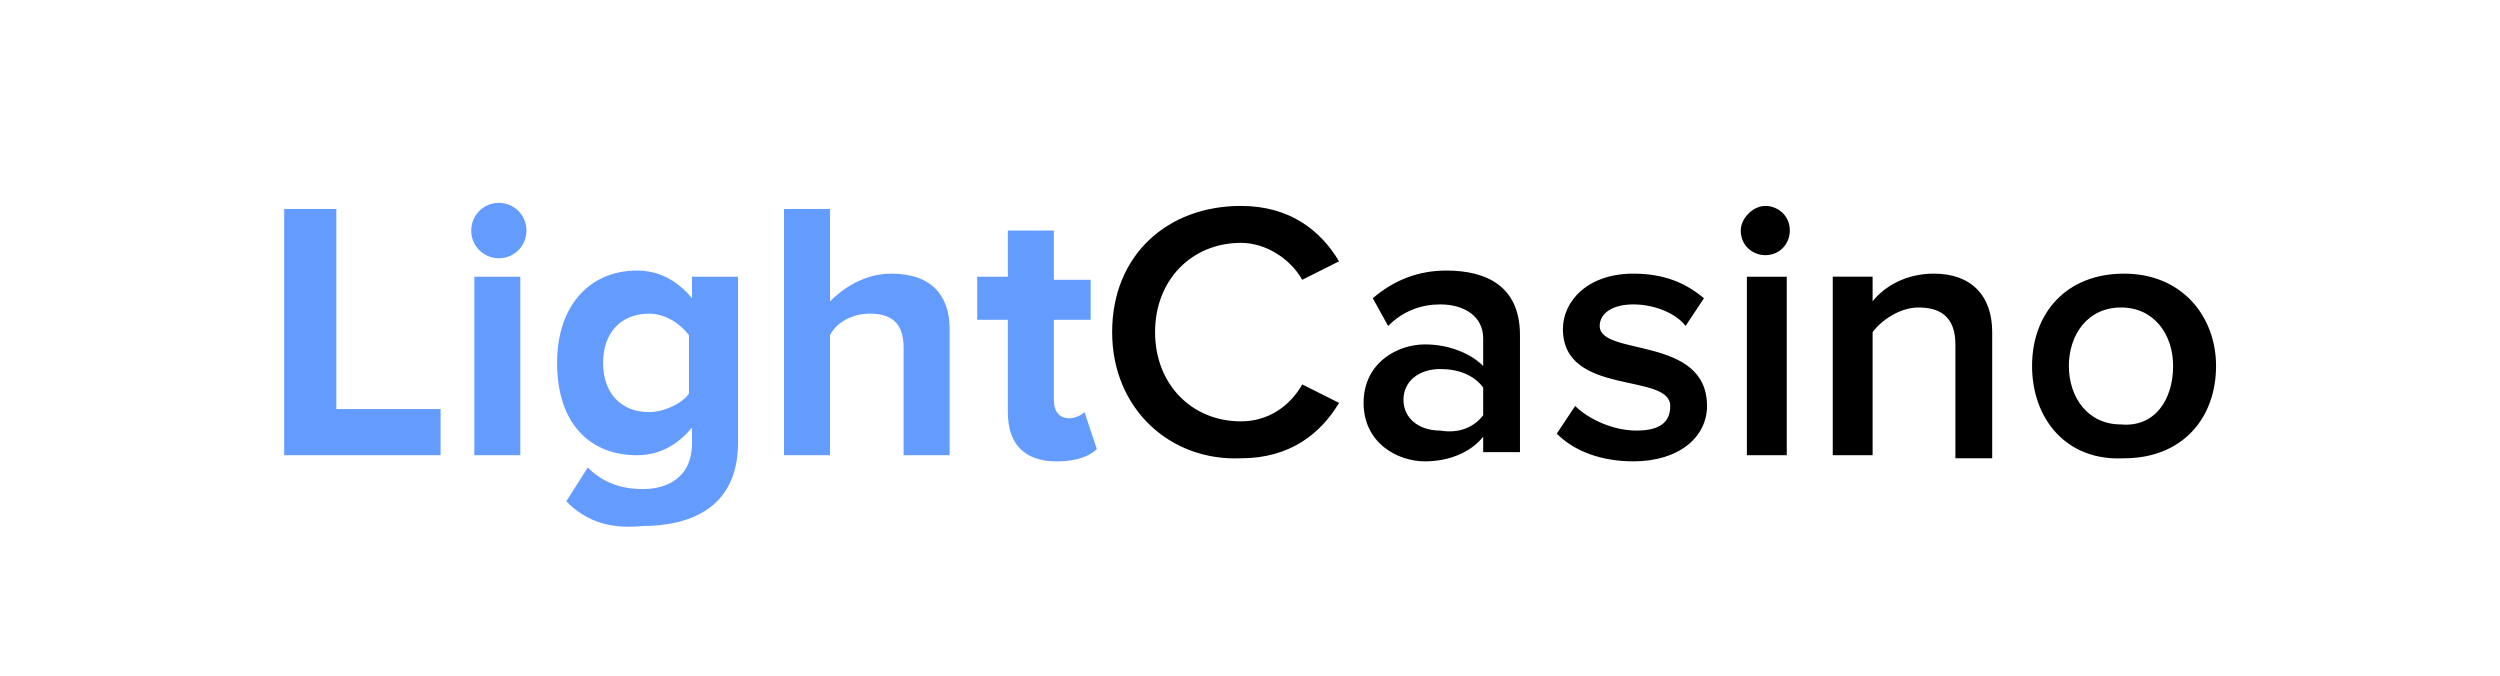<svg width="207" height="56" viewBox="0 0 207 56" fill="none" xmlns="http://www.w3.org/2000/svg">
<path d="M23.531 37.692V17.306H27.848V33.87H36.48V37.692H23.531ZM39.019 19.09C39.017 18.789 39.075 18.491 39.19 18.212C39.304 17.934 39.472 17.681 39.684 17.468C39.897 17.254 40.149 17.085 40.427 16.97C40.705 16.855 41.003 16.796 41.304 16.797C41.605 16.796 41.903 16.855 42.181 16.97C42.459 17.085 42.712 17.254 42.924 17.468C43.137 17.681 43.305 17.934 43.419 18.212C43.533 18.491 43.591 18.789 43.589 19.09C43.591 19.391 43.533 19.689 43.419 19.968C43.305 20.246 43.137 20.5 42.925 20.713C42.712 20.926 42.46 21.095 42.182 21.21C41.903 21.326 41.605 21.384 41.304 21.384C41.003 21.384 40.705 21.326 40.427 21.21C40.149 21.095 39.896 20.926 39.684 20.713C39.471 20.5 39.303 20.246 39.189 19.968C39.075 19.689 39.017 19.391 39.019 19.09ZM39.273 37.692V22.912H43.081V37.692H39.273ZM46.89 41.514L48.667 38.711C49.937 39.985 51.46 40.495 53.237 40.495C55.014 40.495 57.299 39.73 57.299 36.672V35.398C56.03 36.928 54.507 37.692 52.729 37.692C48.921 37.692 46.128 35.144 46.128 30.047C46.128 25.206 48.921 22.403 52.729 22.403C54.507 22.403 56.03 23.167 57.299 24.696V22.912H61.108V36.672C61.108 42.278 56.792 43.552 53.238 43.552C50.698 43.807 48.667 43.298 46.89 41.514ZM57.045 32.595V27.754C56.284 26.734 55.015 25.97 53.745 25.97C51.46 25.97 49.936 27.5 49.936 30.047C49.936 32.595 51.46 34.124 53.745 34.124C55.015 34.124 56.538 33.36 57.045 32.595ZM74.818 37.692V28.773C74.818 26.735 73.803 25.97 72.025 25.97C70.502 25.97 69.232 26.735 68.725 27.754V37.692H64.916V17.306H68.725V24.951C69.74 23.931 71.518 22.658 73.803 22.658C77.103 22.658 78.627 24.441 78.627 27.244V37.692H74.818ZM83.45 34.124V26.48H80.912V22.912H83.451V19.09H87.259V23.167H90.306V26.48H87.259V33.105C87.259 34.125 87.767 34.634 88.529 34.634C89.036 34.634 89.544 34.379 89.799 34.124L90.814 37.182C90.306 37.692 89.29 38.202 87.514 38.202C84.72 38.202 83.45 36.672 83.45 34.124Z" fill="#639BFF"/>
<path d="M92.086 27.498C92.086 21.128 96.656 17.051 102.75 17.051C106.812 17.051 109.351 19.089 110.874 21.637L107.827 23.167C106.812 21.383 104.781 20.109 102.75 20.109C98.687 20.109 95.64 23.166 95.64 27.499C95.64 31.83 98.687 34.888 102.75 34.888C105.035 34.888 106.812 33.614 107.827 31.83L110.874 33.359C109.351 35.907 106.812 37.946 102.75 37.946C96.91 38.2 92.086 33.869 92.086 27.498ZM122.807 37.69V36.162C121.792 37.436 120.014 38.2 117.983 38.2C115.698 38.2 112.905 36.671 112.905 33.359C112.905 30.046 115.698 28.517 117.983 28.517C120.014 28.517 121.792 29.282 122.807 30.301V28.008C122.807 26.224 121.284 25.205 119.253 25.205C117.729 25.205 116.206 25.715 114.937 26.989L113.667 24.695C115.444 23.166 117.476 22.402 119.761 22.402C123.061 22.402 125.854 23.676 125.854 27.753V37.436H122.807V37.691V37.69ZM122.807 34.378V32.085C122.046 31.065 120.776 30.556 119.253 30.556C117.476 30.556 116.206 31.576 116.206 33.104C116.206 34.633 117.476 35.652 119.253 35.652C120.776 35.907 122.046 35.397 122.807 34.378ZM128.901 35.907L130.424 33.614C131.44 34.633 133.471 35.652 135.502 35.652C137.533 35.652 138.295 34.888 138.295 33.614C138.295 30.811 129.409 32.849 129.409 27.244C129.409 24.95 131.44 22.657 135.248 22.657C137.787 22.657 139.564 23.421 141.088 24.695L139.564 26.989C138.803 25.969 137.026 25.205 135.248 25.205C133.471 25.205 132.455 25.969 132.455 26.989C132.455 29.537 141.342 27.753 141.342 33.614C141.342 36.162 139.057 38.2 135.248 38.2C132.709 38.2 130.424 37.436 128.901 35.907ZM144.135 19.09C144.135 18.07 145.15 17.05 146.166 17.05C147.181 17.05 148.197 17.815 148.197 19.09C148.197 20.109 147.435 21.128 146.166 21.128C145.15 21.128 144.135 20.364 144.135 19.09ZM144.642 37.69V22.913H147.943V37.69H144.642ZM161.907 28.517C161.907 26.224 160.638 25.46 158.861 25.46C157.337 25.46 155.814 26.479 155.052 27.498V37.691H151.752V22.91H155.052V24.95C156.068 23.675 157.845 22.656 160.13 22.656C163.177 22.656 164.954 24.439 164.954 27.497V37.945H161.907V28.517ZM168.255 30.301C168.255 25.969 171.048 22.657 175.872 22.657C180.696 22.657 183.489 26.224 183.489 30.301C183.489 34.633 180.696 37.946 175.872 37.946C171.048 38.2 168.255 34.633 168.255 30.301ZM179.934 30.301C179.934 27.753 178.411 25.46 175.618 25.46C172.825 25.46 171.302 27.753 171.302 30.301C171.302 32.849 172.825 35.143 175.618 35.143C178.411 35.398 179.934 33.104 179.934 30.301Z" fill="black"/>
</svg>
